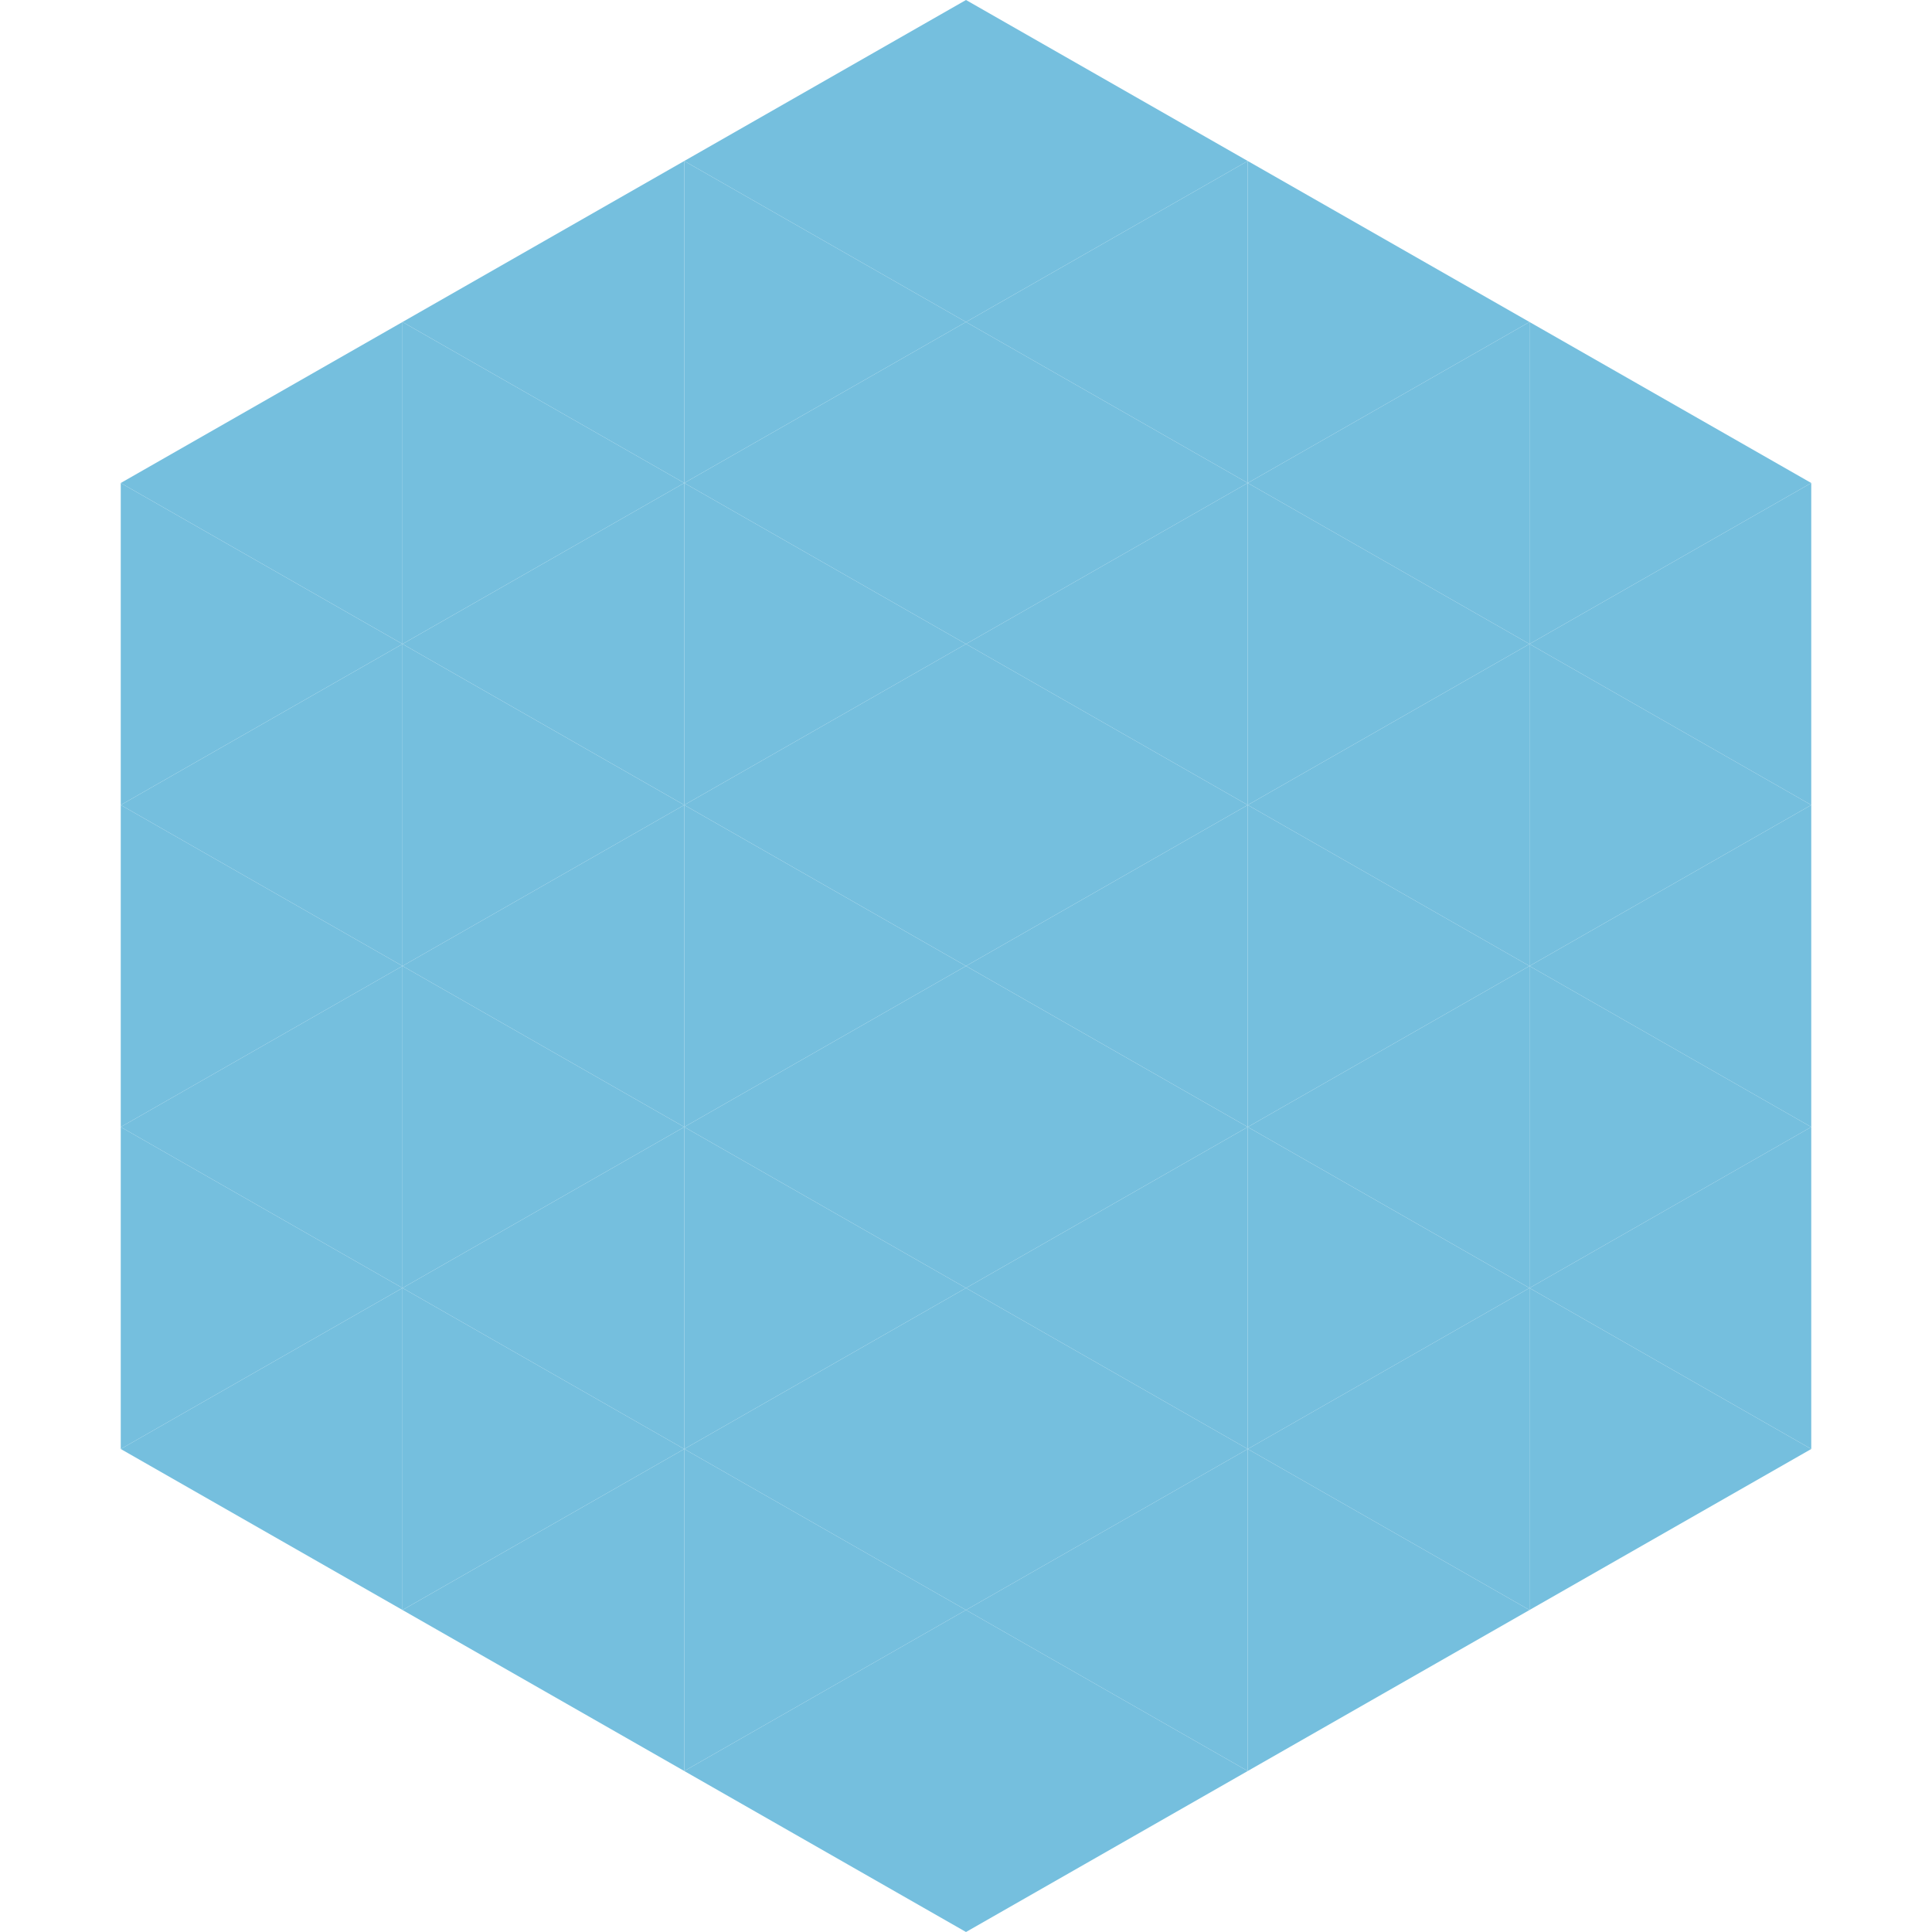 <?xml version="1.0"?>
<!-- Generated by SVGo -->
<svg width="240" height="240"
     xmlns="http://www.w3.org/2000/svg"
     xmlns:xlink="http://www.w3.org/1999/xlink">
<polygon points="50,40 15,60 50,80" style="fill:rgb(117,191,222)" />
<polygon points="190,40 225,60 190,80" style="fill:rgb(117,191,222)" />
<polygon points="15,60 50,80 15,100" style="fill:rgb(117,191,222)" />
<polygon points="225,60 190,80 225,100" style="fill:rgb(117,191,222)" />
<polygon points="50,80 15,100 50,120" style="fill:rgb(117,191,222)" />
<polygon points="190,80 225,100 190,120" style="fill:rgb(117,191,222)" />
<polygon points="15,100 50,120 15,140" style="fill:rgb(117,191,222)" />
<polygon points="225,100 190,120 225,140" style="fill:rgb(117,191,222)" />
<polygon points="50,120 15,140 50,160" style="fill:rgb(117,191,222)" />
<polygon points="190,120 225,140 190,160" style="fill:rgb(117,191,222)" />
<polygon points="15,140 50,160 15,180" style="fill:rgb(117,191,222)" />
<polygon points="225,140 190,160 225,180" style="fill:rgb(117,191,222)" />
<polygon points="50,160 15,180 50,200" style="fill:rgb(117,191,222)" />
<polygon points="190,160 225,180 190,200" style="fill:rgb(117,191,222)" />
<polygon points="15,180 50,200 15,220" style="fill:rgb(255,255,255); fill-opacity:0" />
<polygon points="225,180 190,200 225,220" style="fill:rgb(255,255,255); fill-opacity:0" />
<polygon points="50,0 85,20 50,40" style="fill:rgb(255,255,255); fill-opacity:0" />
<polygon points="190,0 155,20 190,40" style="fill:rgb(255,255,255); fill-opacity:0" />
<polygon points="85,20 50,40 85,60" style="fill:rgb(117,191,222)" />
<polygon points="155,20 190,40 155,60" style="fill:rgb(117,191,222)" />
<polygon points="50,40 85,60 50,80" style="fill:rgb(117,191,222)" />
<polygon points="190,40 155,60 190,80" style="fill:rgb(117,191,222)" />
<polygon points="85,60 50,80 85,100" style="fill:rgb(117,191,222)" />
<polygon points="155,60 190,80 155,100" style="fill:rgb(117,191,222)" />
<polygon points="50,80 85,100 50,120" style="fill:rgb(117,191,222)" />
<polygon points="190,80 155,100 190,120" style="fill:rgb(117,191,222)" />
<polygon points="85,100 50,120 85,140" style="fill:rgb(117,191,222)" />
<polygon points="155,100 190,120 155,140" style="fill:rgb(117,191,222)" />
<polygon points="50,120 85,140 50,160" style="fill:rgb(117,191,222)" />
<polygon points="190,120 155,140 190,160" style="fill:rgb(117,191,222)" />
<polygon points="85,140 50,160 85,180" style="fill:rgb(117,191,222)" />
<polygon points="155,140 190,160 155,180" style="fill:rgb(117,191,222)" />
<polygon points="50,160 85,180 50,200" style="fill:rgb(117,191,222)" />
<polygon points="190,160 155,180 190,200" style="fill:rgb(117,191,222)" />
<polygon points="85,180 50,200 85,220" style="fill:rgb(117,191,222)" />
<polygon points="155,180 190,200 155,220" style="fill:rgb(117,191,222)" />
<polygon points="120,0 85,20 120,40" style="fill:rgb(117,191,222)" />
<polygon points="120,0 155,20 120,40" style="fill:rgb(117,191,222)" />
<polygon points="85,20 120,40 85,60" style="fill:rgb(117,191,222)" />
<polygon points="155,20 120,40 155,60" style="fill:rgb(117,191,222)" />
<polygon points="120,40 85,60 120,80" style="fill:rgb(117,191,222)" />
<polygon points="120,40 155,60 120,80" style="fill:rgb(117,191,222)" />
<polygon points="85,60 120,80 85,100" style="fill:rgb(117,191,222)" />
<polygon points="155,60 120,80 155,100" style="fill:rgb(117,191,222)" />
<polygon points="120,80 85,100 120,120" style="fill:rgb(117,191,222)" />
<polygon points="120,80 155,100 120,120" style="fill:rgb(117,191,222)" />
<polygon points="85,100 120,120 85,140" style="fill:rgb(117,191,222)" />
<polygon points="155,100 120,120 155,140" style="fill:rgb(117,191,222)" />
<polygon points="120,120 85,140 120,160" style="fill:rgb(117,191,222)" />
<polygon points="120,120 155,140 120,160" style="fill:rgb(117,191,222)" />
<polygon points="85,140 120,160 85,180" style="fill:rgb(117,191,222)" />
<polygon points="155,140 120,160 155,180" style="fill:rgb(117,191,222)" />
<polygon points="120,160 85,180 120,200" style="fill:rgb(117,191,222)" />
<polygon points="120,160 155,180 120,200" style="fill:rgb(117,191,222)" />
<polygon points="85,180 120,200 85,220" style="fill:rgb(117,191,222)" />
<polygon points="155,180 120,200 155,220" style="fill:rgb(117,191,222)" />
<polygon points="120,200 85,220 120,240" style="fill:rgb(117,191,222)" />
<polygon points="120,200 155,220 120,240" style="fill:rgb(117,191,222)" />
<polygon points="85,220 120,240 85,260" style="fill:rgb(255,255,255); fill-opacity:0" />
<polygon points="155,220 120,240 155,260" style="fill:rgb(255,255,255); fill-opacity:0" />
</svg>
